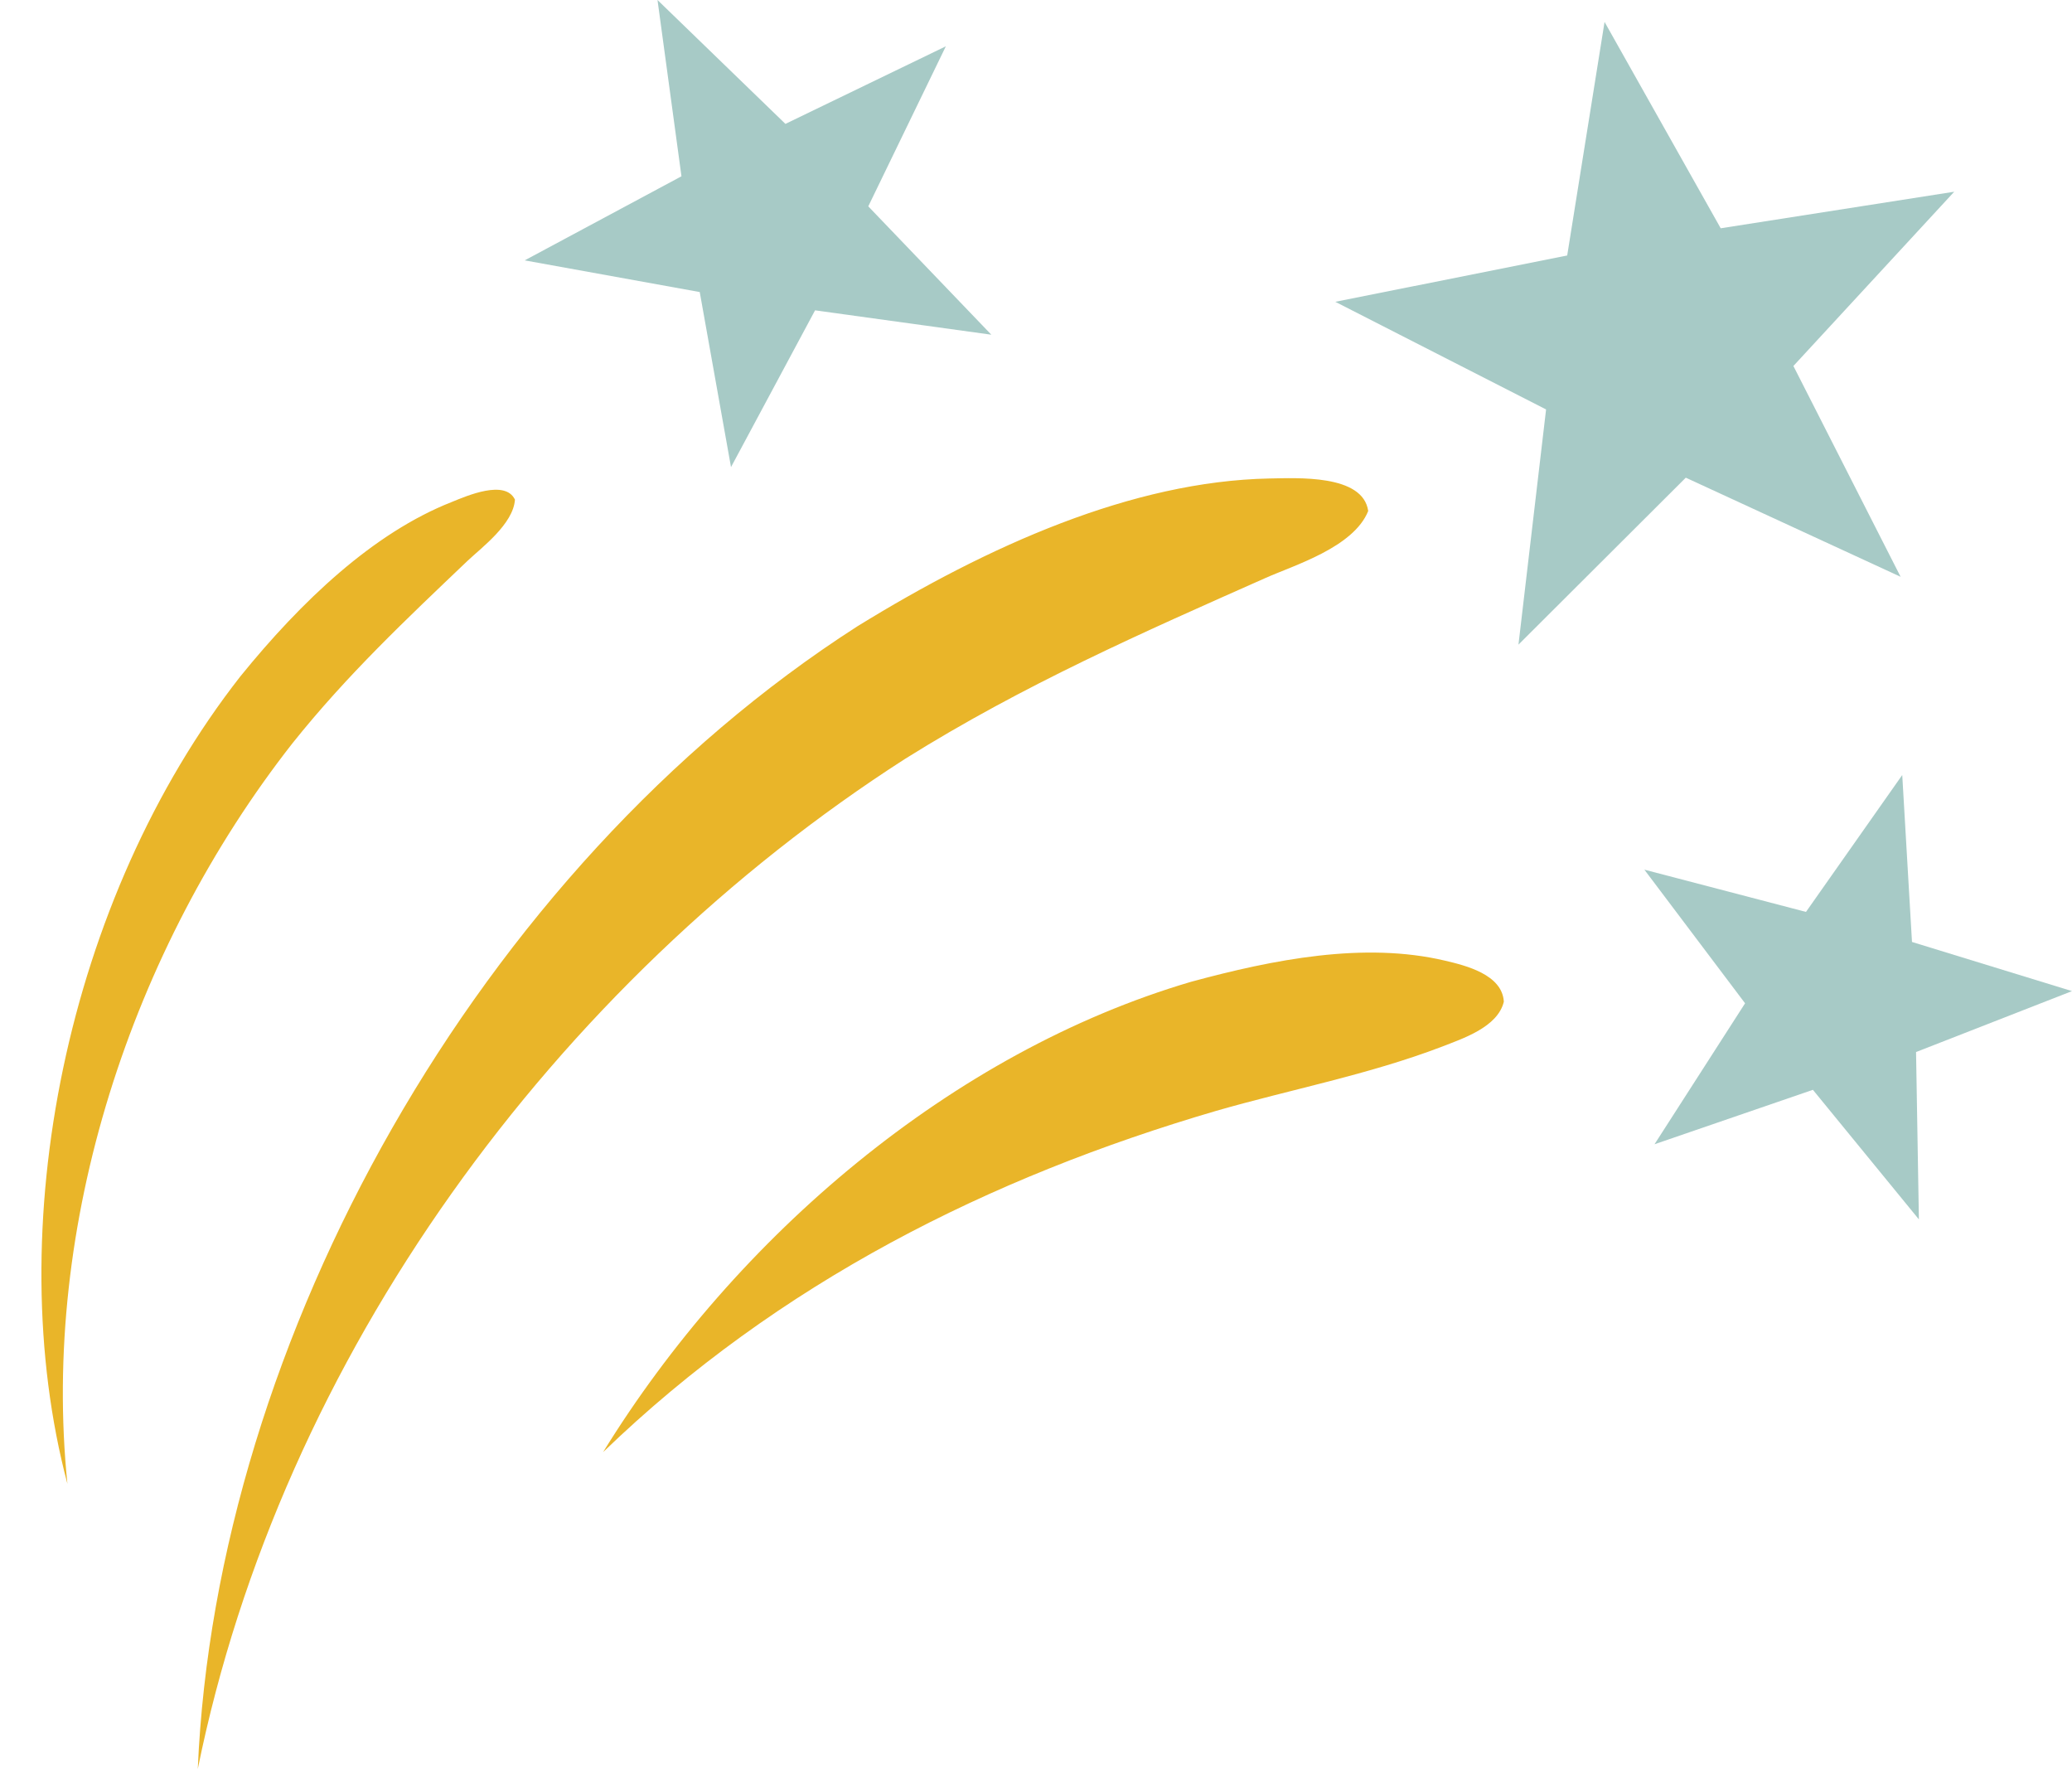 <?xml version="1.0" encoding="UTF-8" standalone="no"?><svg xmlns="http://www.w3.org/2000/svg" xmlns:xlink="http://www.w3.org/1999/xlink" fill="#000000" height="435.5" preserveAspectRatio="xMidYMid meet" version="1" viewBox="-10.2 0.0 510.2 435.5" width="510.2" zoomAndPan="magnify"><g id="change1_1"><path d="M38.5,435.5c4.5-105.7,69.1-221.4,162.4-281.3c32.3-19.9,67.7-35.7,101.4-36.4c6.8-0.1,23.1-1.1,24.4,8 c-3.6,9-18.4,13.4-25.3,16.5c-30.2,13.4-59.6,26.3-88.7,44.5C126.4,242.2,59.1,334,38.5,435.5z M61.8,183 C75.3,166.1,90,152.3,105,138c3.4-3.2,11.2-9,11.6-15c-2.4-5-11.7-1-15.6,0.6c-19.3,7.6-37,24.4-52,42.9 C6,221.4-10.2,302.7,6.4,365.3C-0.1,301.7,22,233.8,61.8,183z M345.6,236.5c-19.9-4.7-42.2-0.3-62.5,5.2 c-58.8,17.3-112,62.6-144.8,115.8c43.3-41.8,95.3-67.7,150.9-84c18.4-5.3,37.5-8.9,55.6-15.8c5.1-2,13.8-4.8,15.3-11.1 C359.7,239.9,350.7,237.7,345.6,236.5z" fill="#e9b529"/></g><g id="change2_1"><path d="M384.9,5.4l-9.2,57.5l-57.1,11.4l51.9,26.5l-6.8,57.9l41.2-41.1l52.9,24.4l-26.4-51.9L471,47.2l-57.5,9 L384.9,5.4z M151.7,0l5.9,43.4L119,64.1l43.1,7.8l7.7,43.1l20.7-38.6l43.4,6l-30.3-31.6l19.1-39.4l-39.5,19.1L151.7,0z M394.7,214.1 l24.8,32.9l-22.3,34.7l39-13.4l26.1,31.9l-0.7-41.2l38.4-15l-39.4-12.1l-2.4-41.1l-23.7,33.7L394.7,214.1z" fill="#a7cac6"/></g></svg>